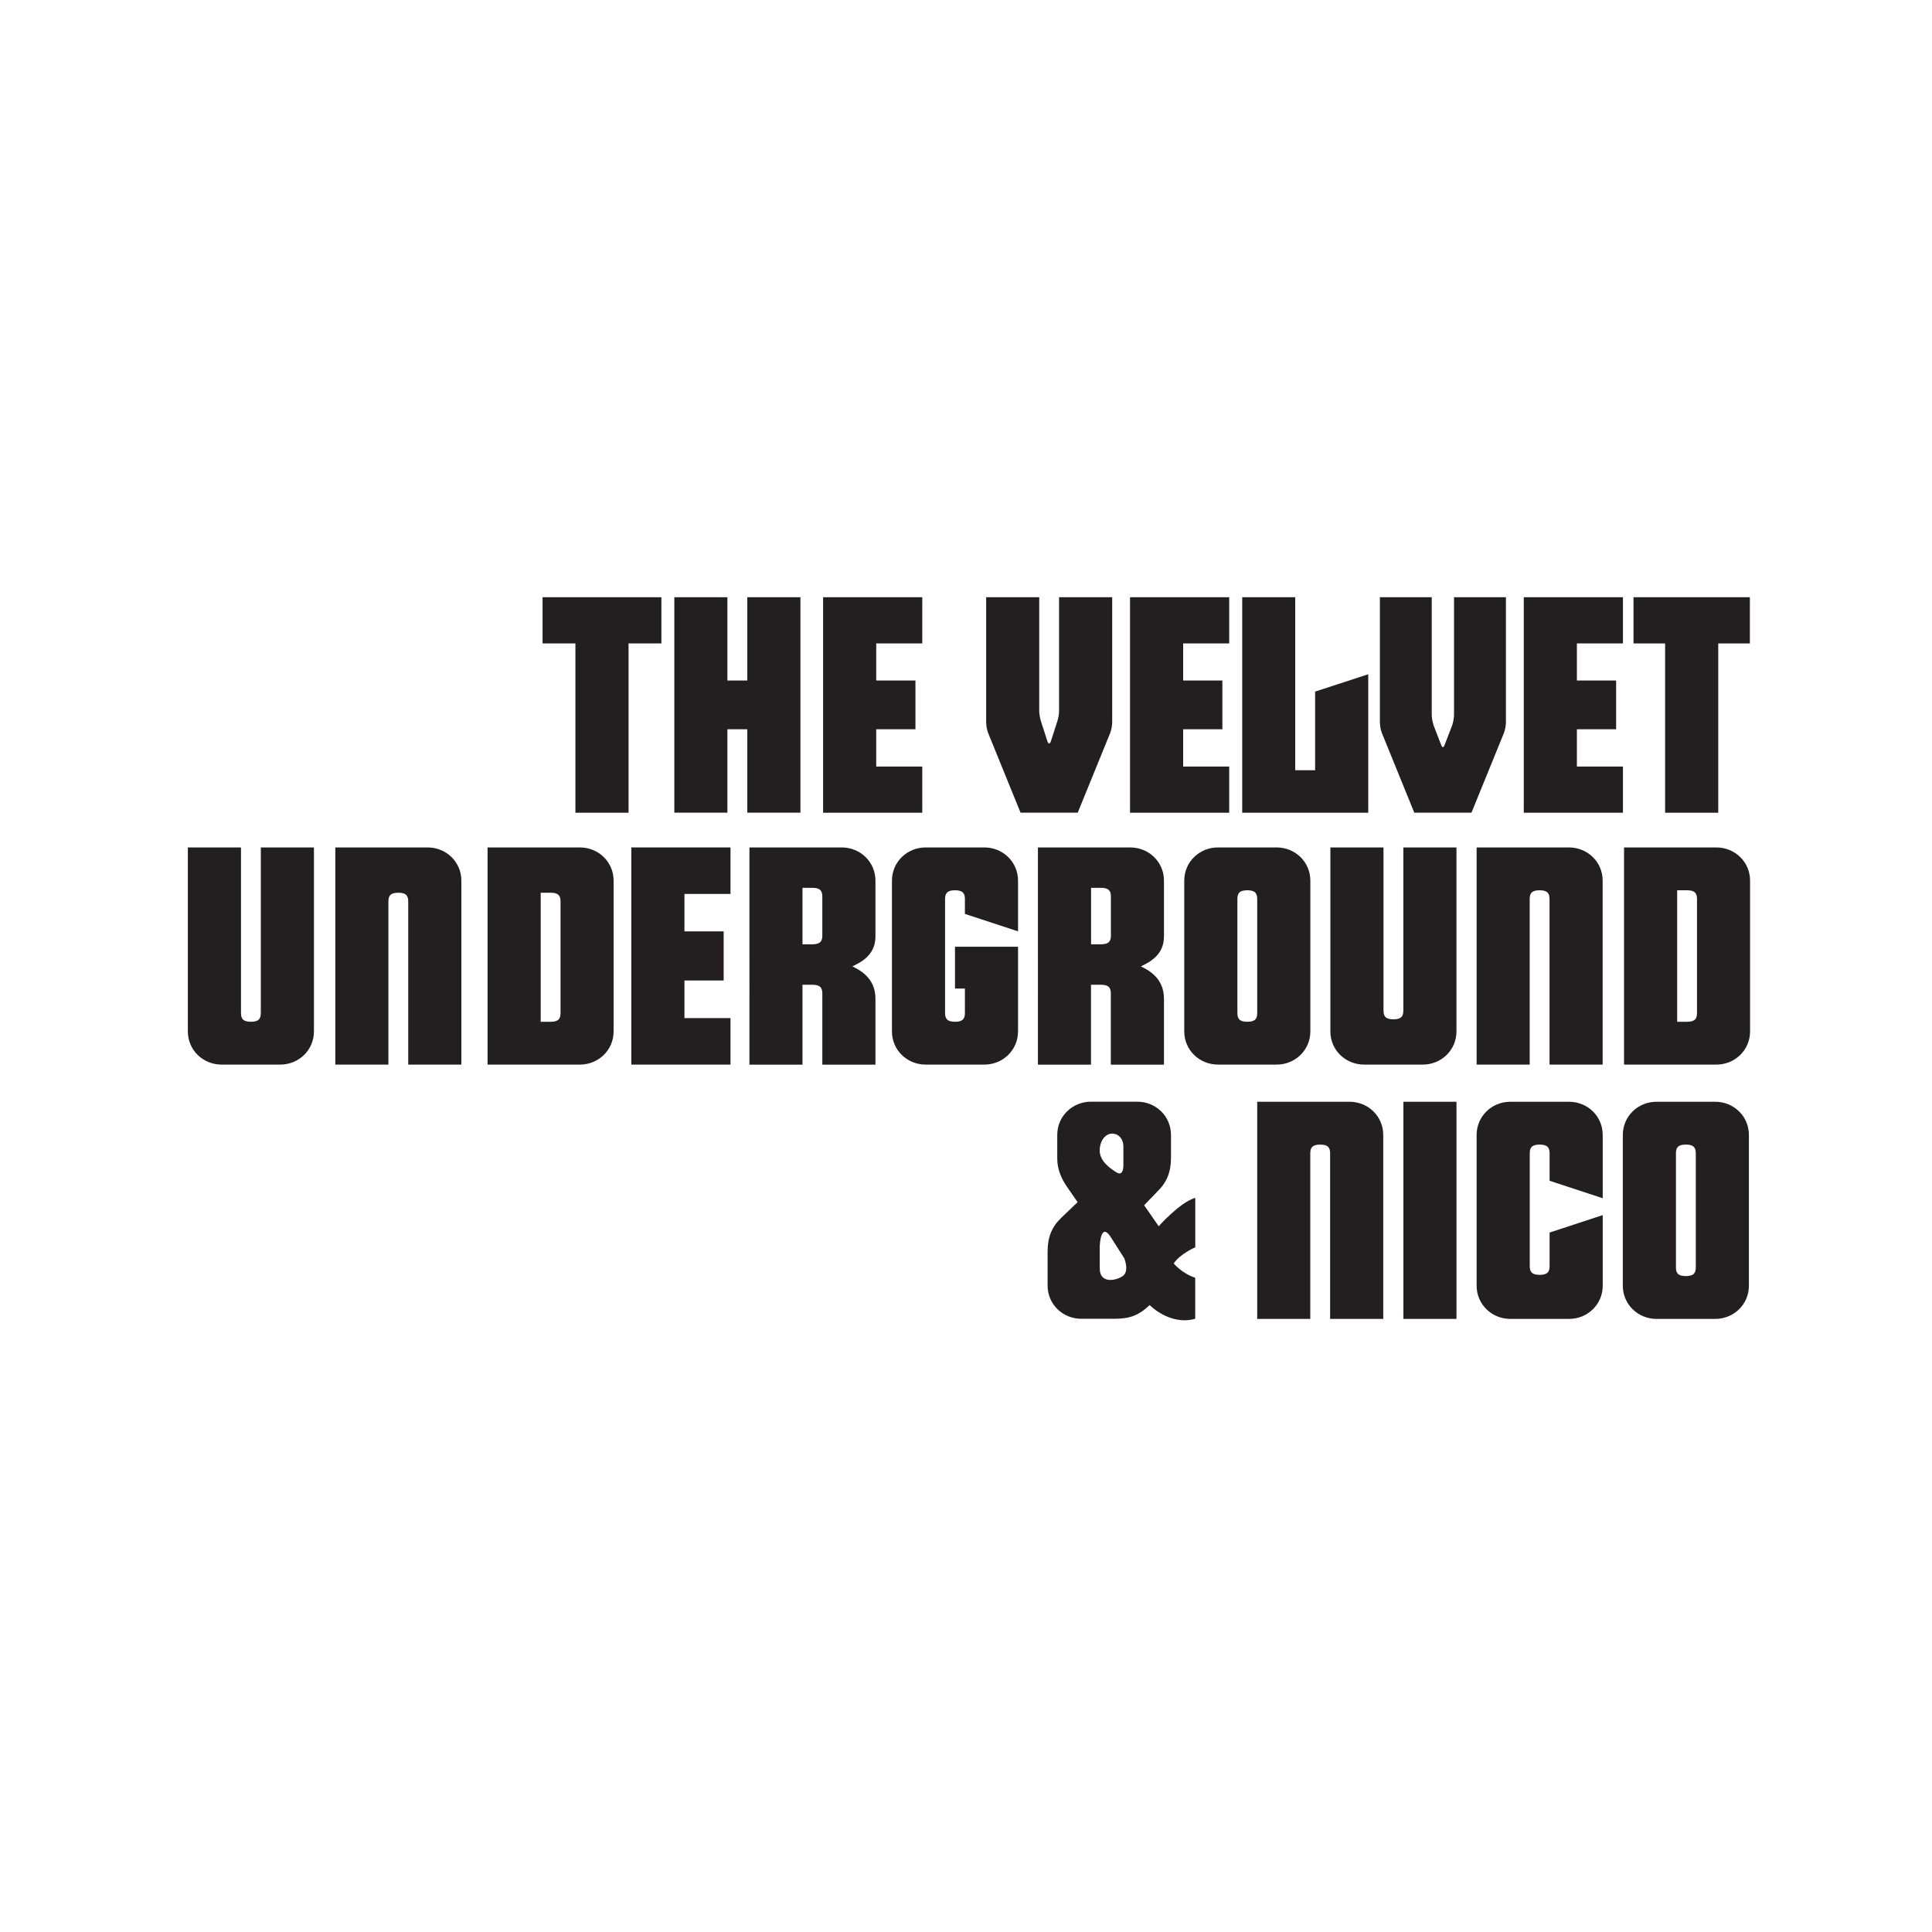 <?xml version="1.0" encoding="UTF-8"?> <svg xmlns="http://www.w3.org/2000/svg" xmlns:xlink="http://www.w3.org/1999/xlink" version="1.1" id="Layer_1" x="0px" y="0px" viewBox="0 0 300 300" style="enable-background:new 0 0 300 300;" xml:space="preserve"> <style type="text/css"> .st0{fill:#231F20;} </style> <path class="st0" d="M89.35,99.91h-5.1v-7.17h18.45v7.17h-5.1v26.29h-8.25V99.91z"></path> <path class="st0" d="M104.71,92.74h8.24v12.93h3.09V92.74h8.25v33.45h-8.25v-12.95h-3.09v12.95h-8.24V92.74z"></path> <path class="st0" d="M127.81,92.74h15.4v7.17h-7.15v5.76h6.09v7.57h-6.09v5.79h7.15v7.17h-15.4V92.74z"></path> <path class="st0" d="M153.45,113.85c-0.19-0.47-0.32-1.16-0.32-1.71V92.74h8.24v17.69c0,0.58,0.16,1.21,0.29,1.64l0.98,3.03 c0.08,0.24,0.16,0.34,0.27,0.34c0.11,0,0.19-0.11,0.27-0.34l0.98-3.03c0.13-0.42,0.29-1.06,0.29-1.64V92.74h8.25v19.39 c0,0.55-0.13,1.24-0.32,1.71l-5.03,12.35h-8.88L153.45,113.85z"></path> <path class="st0" d="M175.47,92.74h15.4v7.17h-7.15v5.76h6.09v7.57h-6.09v5.79h7.15v7.17h-15.4V92.74z"></path> <path class="st0" d="M192.88,92.74h8.24v26.86h3.09v-12.21l8.25-2.69v21.5h-19.57V92.74z"></path> <path class="st0" d="M214.59,113.85c-0.19-0.47-0.32-1.16-0.32-1.71V92.74h8.05V111c0,0.58,0.16,1.21,0.29,1.64l1.17,3.03 c0.08,0.24,0.16,0.34,0.27,0.34c0.11,0,0.19-0.11,0.27-0.34l1.17-3.03c0.13-0.42,0.29-1.06,0.29-1.64V92.74h8.06v19.39 c0,0.55-0.13,1.24-0.32,1.71l-5.03,12.35h-8.88L214.59,113.85z"></path> <path class="st0" d="M236.61,92.74h15.4v7.17h-7.15v5.76h6.09v7.57h-6.09v5.79h7.15v7.17h-15.4V92.74z"></path> <path class="st0" d="M258.56,99.91h-4.91v-7.17h18.07v7.17h-4.91v26.29h-8.25V99.91z"></path> <path class="st0" d="M29.18,131.59h8.24v25.69c0,0.85,0.27,1.38,1.54,1.38c1.28,0,1.54-0.53,1.54-1.38v-25.69h8.25v28.56 c0,2.9-2.34,5.16-5.24,5.16h-9.1c-2.9,0-5.24-2.26-5.24-5.16V131.59z"></path> <path class="st0" d="M52.07,131.59H66.4c2.9,0,5.24,2.26,5.24,5.16v28.56h-8.25V140c0-0.85-0.27-1.38-1.54-1.38 c-1.28,0-1.54,0.53-1.54,1.38v25.31h-8.24V131.59z"></path> <path class="st0" d="M75.71,131.59h14.33c2.9,0,5.24,2.26,5.24,5.16v23.4c0,2.9-2.34,5.16-5.24,5.16H75.71V131.59z M85.5,158.66 c1.28,0,1.54-0.53,1.54-1.38V140c0-0.85-0.27-1.38-1.54-1.38h-1.54v20.04H85.5z"></path> <path class="st0" d="M98.03,131.59h15.4v7.22h-7.15v5.81h6.09v7.63h-6.09v5.84h7.15v7.22h-15.4V131.59z"></path> <path class="st0" d="M138.5,136.75c0-2.9,2.34-5.16,5.24-5.16h9.1c2.9,0,5.24,2.26,5.24,5.16v7.87l-8.25-2.71v-2.29 c0-0.85-0.27-1.38-1.54-1.38c-1.28,0-1.54,0.53-1.54,1.38v17.66c0,0.85,0.27,1.38,1.54,1.38c1.28,0,1.54-0.53,1.54-1.38v-3.78h-1.54 v-6.49h9.79v13.14c0,2.9-2.34,5.16-5.24,5.16h-9.1c-2.9,0-5.24-2.26-5.24-5.16V136.75z"></path> <path class="st0" d="M116.37,131.59h14.33c2.9,0,5.24,2.26,5.24,5.16v8.67c0,3.04-2.49,4.09-3.58,4.64c0.86,0.45,3.58,1.62,3.58,5 v10.26h-8.25v-11.03c0-0.85-0.27-1.38-1.54-1.38h-1.54v12.41h-8.24V131.59z M126.15,146.63c1.28,0,1.54-0.53,1.54-1.38v-6.01 c0-0.85-0.27-1.38-1.54-1.38h-1.54v8.77H126.15z"></path> <path class="st0" d="M161.17,131.59h14.33c2.9,0,5.24,2.26,5.24,5.16v8.67c0,3.04-2.49,4.09-3.58,4.64c0.86,0.45,3.58,1.62,3.58,5 v10.26h-8.25v-11.03c0-0.85-0.27-1.38-1.54-1.38h-1.54v12.41h-8.24V131.59z M170.96,146.63c1.28,0,1.54-0.53,1.54-1.38v-6.01 c0-0.85-0.27-1.38-1.54-1.38h-1.54v8.77H170.96z"></path> <path class="st0" d="M183.89,136.75c0-2.9,2.34-5.16,5.24-5.16h9.1c2.9,0,5.24,2.26,5.24,5.16v23.4c0,2.9-2.34,5.16-5.24,5.16h-9.1 c-2.9,0-5.24-2.26-5.24-5.16V136.75z M193.68,158.66c1.28,0,1.54-0.53,1.54-1.38v-17.66c0-0.85-0.27-1.38-1.54-1.38 c-1.28,0-1.54,0.53-1.54,1.38v17.66C192.14,158.13,192.4,158.66,193.68,158.66z"></path> <path class="st0" d="M206.59,131.59h8.24v25.31c0,0.85,0.27,1.38,1.54,1.38c1.28,0,1.54-0.53,1.54-1.38v-25.31h8.25v28.56 c0,2.9-2.34,5.16-5.24,5.16h-9.1c-2.9,0-5.24-2.26-5.24-5.16V131.59z"></path> <path class="st0" d="M229.29,131.59h14.33c2.9,0,5.24,2.26,5.24,5.16v28.56h-8.25v-25.69c0-0.85-0.27-1.38-1.54-1.38 c-1.28,0-1.54,0.53-1.54,1.38v25.69h-8.24V131.59z"></path> <path class="st0" d="M252.18,131.59h14.33c2.9,0,5.24,2.26,5.24,5.16v23.4c0,2.9-2.34,5.16-5.24,5.16h-14.33V131.59z M261.97,158.66 c1.28,0,1.54-0.53,1.54-1.38v-17.66c0-0.85-0.27-1.38-1.54-1.38h-1.54v20.42H261.97z"></path> <path class="st0" d="M195.22,171.08h14.33c2.9,0,5.24,2.26,5.24,5.16v28.56h-8.25v-25.69c0-0.85-0.27-1.38-1.54-1.38 c-1.28,0-1.54,0.53-1.54,1.38v25.69h-8.24V171.08z"></path> <path class="st0" d="M217.92,171.08h8.24v33.72h-8.24V171.08z"></path> <path class="st0" d="M229.29,176.24c0-2.9,2.34-5.16,5.24-5.16h9.1c2.9,0,5.24,2.26,5.24,5.16v9.82l-8.25-2.71v-4.24 c0-0.85-0.27-1.38-1.54-1.38c-1.28,0-1.54,0.53-1.54,1.38v17.47c0,0.85,0.27,1.38,1.54,1.38c1.28,0,1.54-0.53,1.54-1.38v-5.19 l8.25-2.71v10.96c0,2.9-2.34,5.16-5.24,5.16h-9.1c-2.9,0-5.24-2.26-5.24-5.16V176.24z"></path> <path class="st0" d="M251.99,176.24c0-2.9,2.34-5.16,5.24-5.16h9.1c2.9,0,5.24,2.26,5.24,5.16v23.4c0,2.9-2.34,5.16-5.24,5.16h-9.1 c-2.9,0-5.24-2.26-5.24-5.16V176.24z M261.78,198.15c1.28,0,1.54-0.53,1.54-1.38v-17.66c0-0.85-0.27-1.38-1.54-1.38 c-1.28,0-1.54,0.53-1.54,1.38v17.66C260.23,197.62,260.5,198.15,261.78,198.15z"></path> <path class="st0" d="M185.6,193.68c0,0,0-5.32,0-7.68c-2.36,0.67-5.68,4.41-5.68,4.41l-2.26-3.26l2.12-2.2 c1.41-1.38,2.05-2.95,2.05-5.21v-3.51c0-2.9-2.34-5.16-5.24-5.16h-7.18c-2.9,0-5.24,2.26-5.24,5.16v3.64c0,1.7,0.61,3.14,1.62,4.57 l1.54,2.23l-2.61,2.5c-1.41,1.38-2.05,2.95-2.05,5.21v5.24c0,2.9,2.34,5.16,5.24,5.16h5.13c2.31,0,3.75-0.48,5.48-2.13 c0,0,3.13,3.24,7.07,2.13c0,0,0-4.44,0-6.37c-2.06-0.67-3.34-2.22-3.34-2.22C183.29,194.66,185.6,193.68,185.6,193.68z M172.82,176.03c1.01,0.09,1.62,0.92,1.62,2.01v2.8c0,0,0.09,1.92-1.05,1.22c-1.14-0.7-2.68-1.84-2.63-3.5 C170.82,176.91,171.81,175.95,172.82,176.03z M174.32,198.16c-1.09,0.74-3.55,1.18-3.55-1.18s0-3.56,0-3.56s0.14-3.65,1.64-1.43 l2.18,3.42C174.58,195.41,175.41,197.42,174.32,198.16z"></path> </svg> 